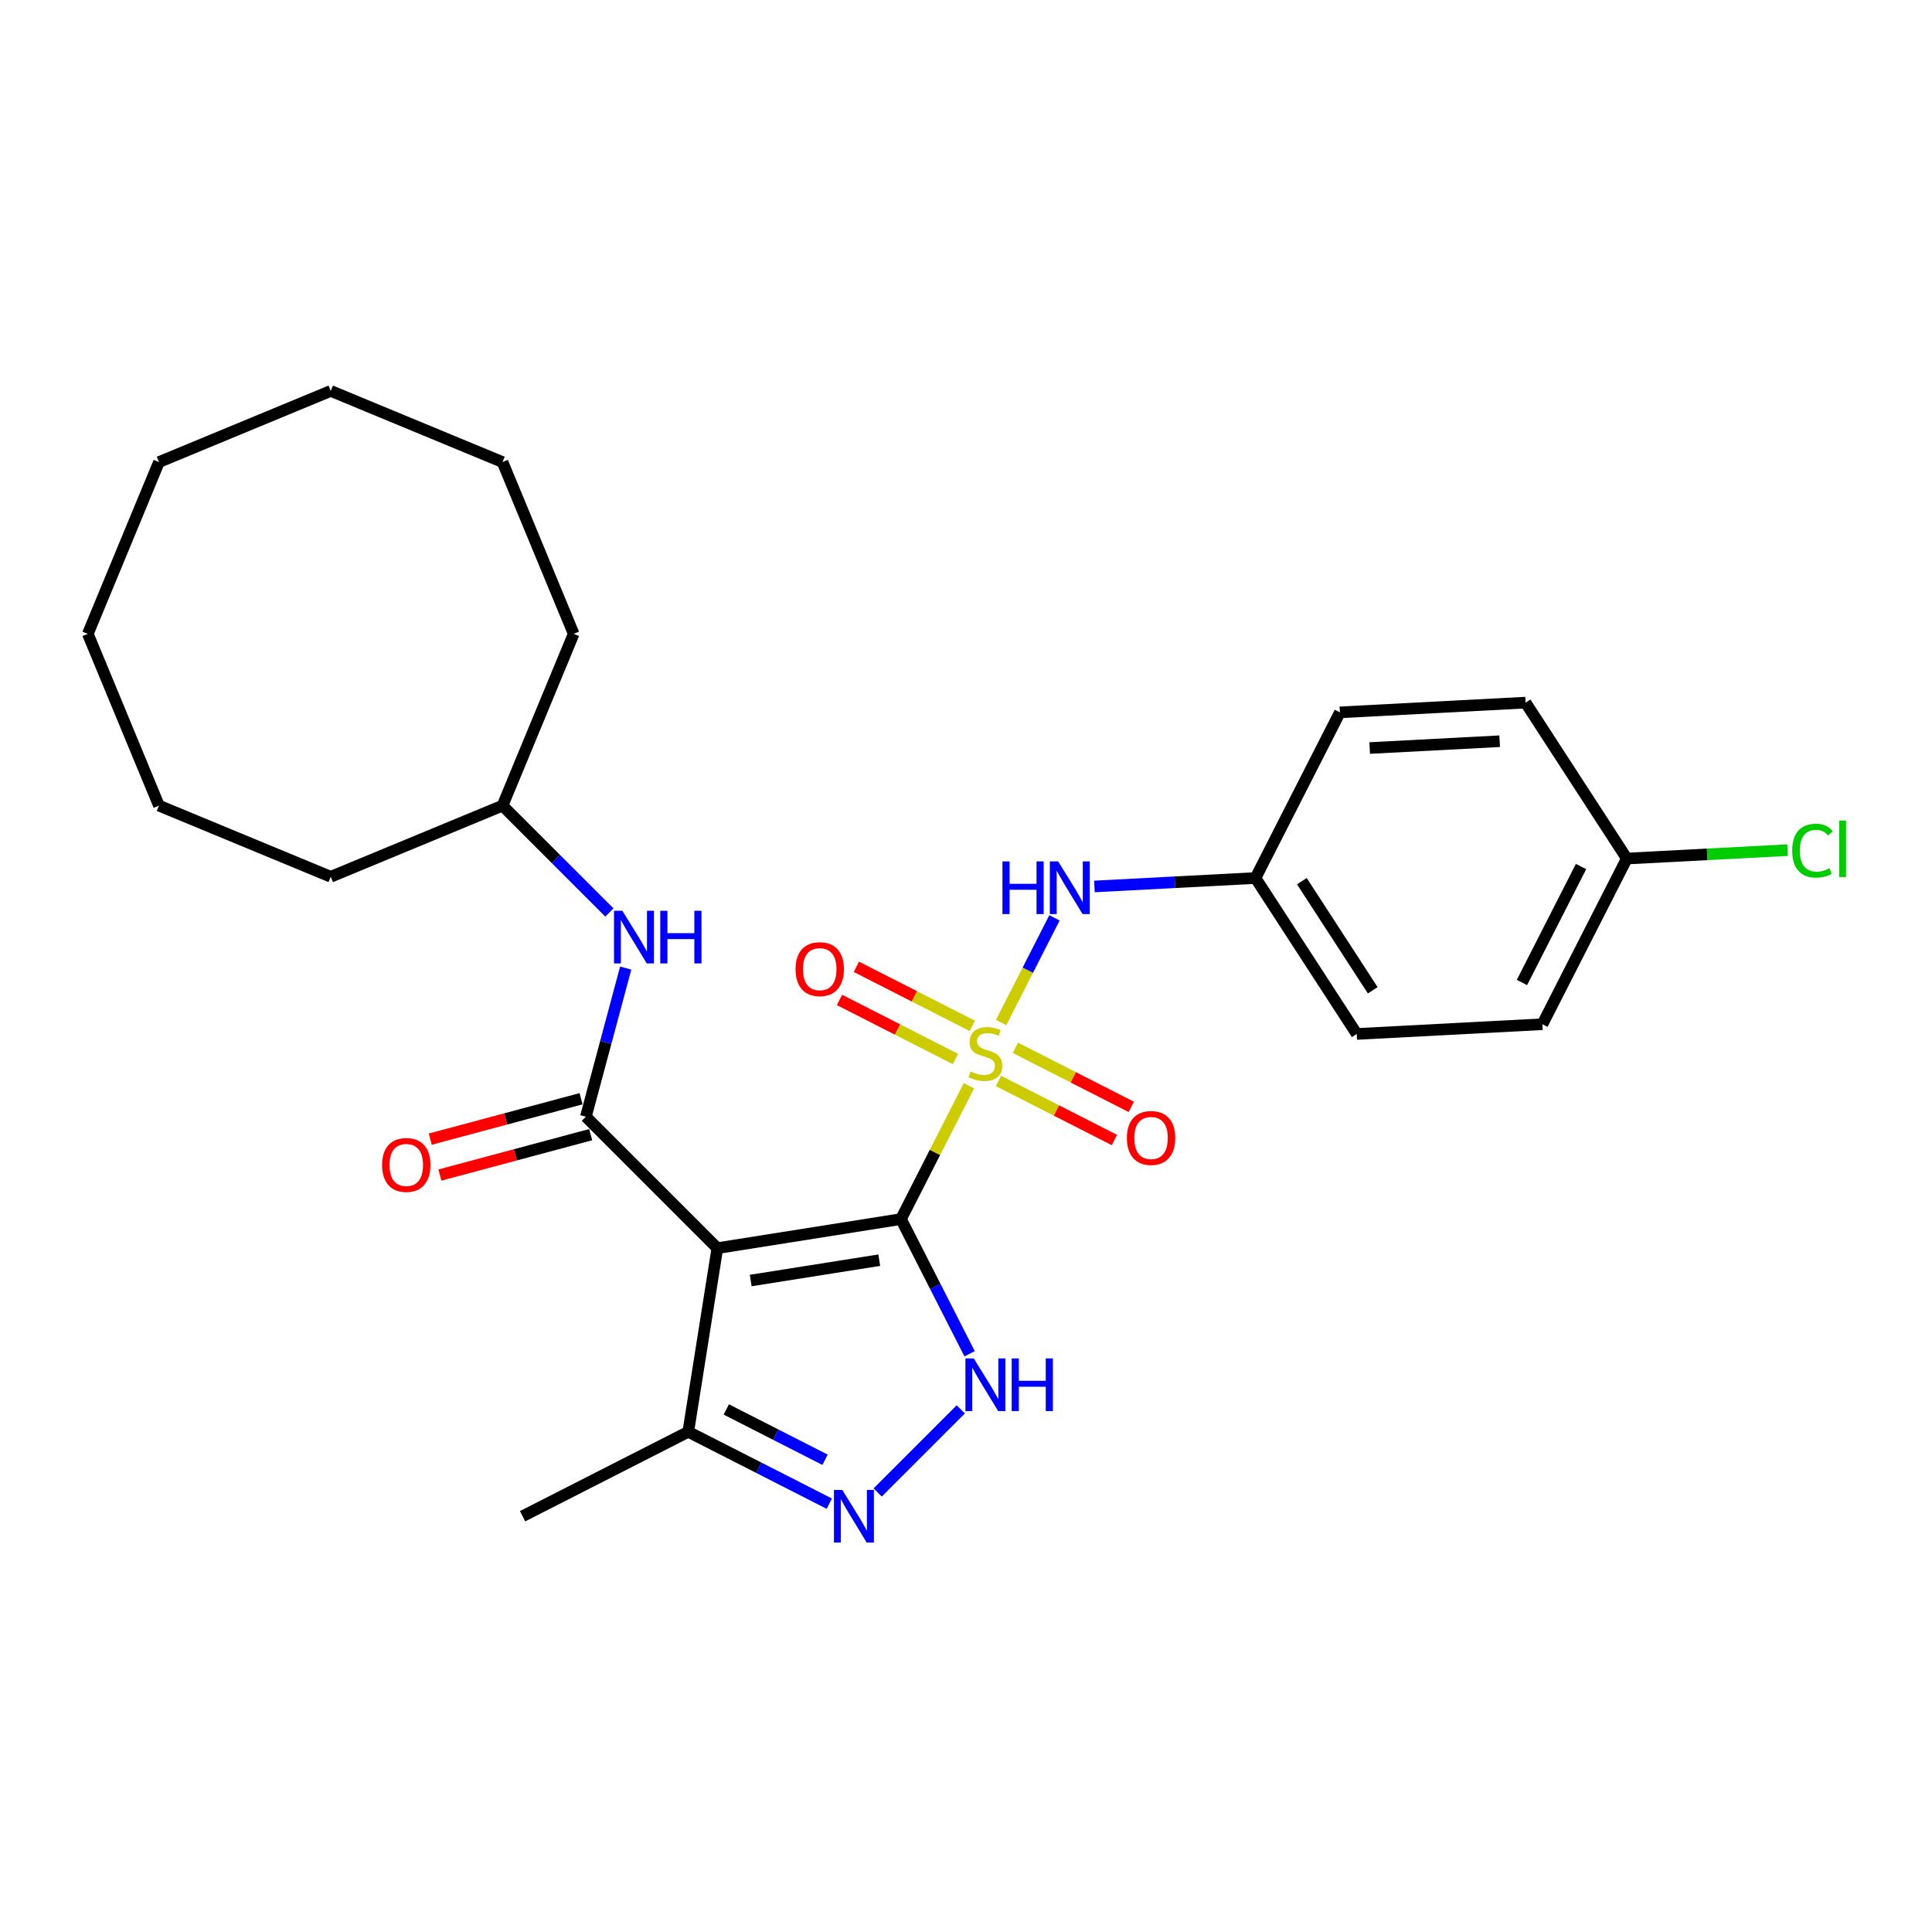 <?xml version='1.0' encoding='iso-8859-1'?>
<svg version='1.1' baseProfile='full'
              xmlns='http://www.w3.org/2000/svg'
                      xmlns:rdkit='http://www.rdkit.org/xml'
                      xmlns:xlink='http://www.w3.org/1999/xlink'
                  xml:space='preserve'
width='1000px' height='1000px' viewBox='0 0 1000 1000'>
<!-- END OF HEADER -->
<rect style='opacity:1.0;fill:#FFFFFF;stroke:none' width='1000' height='1000' x='0' y='0'> </rect>
<path class='bond-0' d='M 466.349,630.994 L 483.933,596.483' style='fill:none;fill-rule:evenodd;stroke:#000000;stroke-width:6px;stroke-linecap:butt;stroke-linejoin:miter;stroke-opacity:1' />
<path class='bond-0' d='M 483.933,596.483 L 501.518,561.972' style='fill:none;fill-rule:evenodd;stroke:#CCCC00;stroke-width:6px;stroke-linecap:butt;stroke-linejoin:miter;stroke-opacity:1' />
<path class='bond-1' d='M 466.349,630.994 L 371.297,646.048' style='fill:none;fill-rule:evenodd;stroke:#000000;stroke-width:6px;stroke-linecap:butt;stroke-linejoin:miter;stroke-opacity:1' />
<path class='bond-1' d='M 455.102,652.262 L 388.566,662.801' style='fill:none;fill-rule:evenodd;stroke:#000000;stroke-width:6px;stroke-linecap:butt;stroke-linejoin:miter;stroke-opacity:1' />
<path class='bond-2' d='M 466.349,630.994 L 484.11,665.851' style='fill:none;fill-rule:evenodd;stroke:#000000;stroke-width:6px;stroke-linecap:butt;stroke-linejoin:miter;stroke-opacity:1' />
<path class='bond-2' d='M 484.11,665.851 L 501.871,700.708' style='fill:none;fill-rule:evenodd;stroke:#0000FF;stroke-width:6px;stroke-linecap:butt;stroke-linejoin:miter;stroke-opacity:1' />
<path class='bond-6' d='M 518.19,529.251 L 531.99,502.167' style='fill:none;fill-rule:evenodd;stroke:#CCCC00;stroke-width:6px;stroke-linecap:butt;stroke-linejoin:miter;stroke-opacity:1' />
<path class='bond-6' d='M 531.99,502.167 L 545.79,475.082' style='fill:none;fill-rule:evenodd;stroke:#0000FF;stroke-width:6px;stroke-linecap:butt;stroke-linejoin:miter;stroke-opacity:1' />
<path class='bond-8' d='M 516.815,559.499 L 546.815,574.785' style='fill:none;fill-rule:evenodd;stroke:#CCCC00;stroke-width:6px;stroke-linecap:butt;stroke-linejoin:miter;stroke-opacity:1' />
<path class='bond-8' d='M 546.815,574.785 L 576.814,590.07' style='fill:none;fill-rule:evenodd;stroke:#FF0000;stroke-width:6px;stroke-linecap:butt;stroke-linejoin:miter;stroke-opacity:1' />
<path class='bond-8' d='M 525.553,542.349 L 555.553,557.635' style='fill:none;fill-rule:evenodd;stroke:#CCCC00;stroke-width:6px;stroke-linecap:butt;stroke-linejoin:miter;stroke-opacity:1' />
<path class='bond-8' d='M 555.553,557.635 L 585.553,572.921' style='fill:none;fill-rule:evenodd;stroke:#FF0000;stroke-width:6px;stroke-linecap:butt;stroke-linejoin:miter;stroke-opacity:1' />
<path class='bond-9' d='M 503.265,530.993 L 473.265,515.707' style='fill:none;fill-rule:evenodd;stroke:#CCCC00;stroke-width:6px;stroke-linecap:butt;stroke-linejoin:miter;stroke-opacity:1' />
<path class='bond-9' d='M 473.265,515.707 L 443.265,500.422' style='fill:none;fill-rule:evenodd;stroke:#FF0000;stroke-width:6px;stroke-linecap:butt;stroke-linejoin:miter;stroke-opacity:1' />
<path class='bond-9' d='M 494.527,548.142 L 464.527,532.857' style='fill:none;fill-rule:evenodd;stroke:#CCCC00;stroke-width:6px;stroke-linecap:butt;stroke-linejoin:miter;stroke-opacity:1' />
<path class='bond-9' d='M 464.527,532.857 L 434.527,517.571' style='fill:none;fill-rule:evenodd;stroke:#FF0000;stroke-width:6px;stroke-linecap:butt;stroke-linejoin:miter;stroke-opacity:1' />
<path class='bond-3' d='M 371.297,646.048 L 303.247,577.999' style='fill:none;fill-rule:evenodd;stroke:#000000;stroke-width:6px;stroke-linecap:butt;stroke-linejoin:miter;stroke-opacity:1' />
<path class='bond-5' d='M 371.297,646.048 L 356.242,741.101' style='fill:none;fill-rule:evenodd;stroke:#000000;stroke-width:6px;stroke-linecap:butt;stroke-linejoin:miter;stroke-opacity:1' />
<path class='bond-4' d='M 497.298,729.483 L 454.281,772.5' style='fill:none;fill-rule:evenodd;stroke:#0000FF;stroke-width:6px;stroke-linecap:butt;stroke-linejoin:miter;stroke-opacity:1' />
<path class='bond-7' d='M 303.247,577.999 L 313.553,539.536' style='fill:none;fill-rule:evenodd;stroke:#000000;stroke-width:6px;stroke-linecap:butt;stroke-linejoin:miter;stroke-opacity:1' />
<path class='bond-7' d='M 313.553,539.536 L 323.859,501.074' style='fill:none;fill-rule:evenodd;stroke:#0000FF;stroke-width:6px;stroke-linecap:butt;stroke-linejoin:miter;stroke-opacity:1' />
<path class='bond-10' d='M 300.757,568.703 L 261.736,579.158' style='fill:none;fill-rule:evenodd;stroke:#000000;stroke-width:6px;stroke-linecap:butt;stroke-linejoin:miter;stroke-opacity:1' />
<path class='bond-10' d='M 261.736,579.158 L 222.716,589.614' style='fill:none;fill-rule:evenodd;stroke:#FF0000;stroke-width:6px;stroke-linecap:butt;stroke-linejoin:miter;stroke-opacity:1' />
<path class='bond-10' d='M 305.738,587.294 L 266.718,597.75' style='fill:none;fill-rule:evenodd;stroke:#000000;stroke-width:6px;stroke-linecap:butt;stroke-linejoin:miter;stroke-opacity:1' />
<path class='bond-10' d='M 266.718,597.75 L 227.697,608.205' style='fill:none;fill-rule:evenodd;stroke:#FF0000;stroke-width:6px;stroke-linecap:butt;stroke-linejoin:miter;stroke-opacity:1' />
<path class='bond-27' d='M 429.248,778.299 L 392.745,759.7' style='fill:none;fill-rule:evenodd;stroke:#0000FF;stroke-width:6px;stroke-linecap:butt;stroke-linejoin:miter;stroke-opacity:1' />
<path class='bond-27' d='M 392.745,759.7 L 356.242,741.101' style='fill:none;fill-rule:evenodd;stroke:#000000;stroke-width:6px;stroke-linecap:butt;stroke-linejoin:miter;stroke-opacity:1' />
<path class='bond-27' d='M 427.036,755.57 L 401.483,742.55' style='fill:none;fill-rule:evenodd;stroke:#0000FF;stroke-width:6px;stroke-linecap:butt;stroke-linejoin:miter;stroke-opacity:1' />
<path class='bond-27' d='M 401.483,742.55 L 375.931,729.531' style='fill:none;fill-rule:evenodd;stroke:#000000;stroke-width:6px;stroke-linecap:butt;stroke-linejoin:miter;stroke-opacity:1' />
<path class='bond-19' d='M 356.242,741.101 L 270.495,784.791' style='fill:none;fill-rule:evenodd;stroke:#000000;stroke-width:6px;stroke-linecap:butt;stroke-linejoin:miter;stroke-opacity:1' />
<path class='bond-11' d='M 566.472,458.83 L 608.154,456.646' style='fill:none;fill-rule:evenodd;stroke:#0000FF;stroke-width:6px;stroke-linecap:butt;stroke-linejoin:miter;stroke-opacity:1' />
<path class='bond-11' d='M 608.154,456.646 L 649.836,454.462' style='fill:none;fill-rule:evenodd;stroke:#000000;stroke-width:6px;stroke-linecap:butt;stroke-linejoin:miter;stroke-opacity:1' />
<path class='bond-13' d='M 315.414,472.299 L 287.76,444.645' style='fill:none;fill-rule:evenodd;stroke:#0000FF;stroke-width:6px;stroke-linecap:butt;stroke-linejoin:miter;stroke-opacity:1' />
<path class='bond-13' d='M 287.76,444.645 L 260.105,416.991' style='fill:none;fill-rule:evenodd;stroke:#000000;stroke-width:6px;stroke-linecap:butt;stroke-linejoin:miter;stroke-opacity:1' />
<path class='bond-15' d='M 649.836,454.462 L 693.526,368.714' style='fill:none;fill-rule:evenodd;stroke:#000000;stroke-width:6px;stroke-linecap:butt;stroke-linejoin:miter;stroke-opacity:1' />
<path class='bond-16' d='M 649.836,454.462 L 702.25,535.173' style='fill:none;fill-rule:evenodd;stroke:#000000;stroke-width:6px;stroke-linecap:butt;stroke-linejoin:miter;stroke-opacity:1' />
<path class='bond-16' d='M 673.84,456.085 L 710.53,512.583' style='fill:none;fill-rule:evenodd;stroke:#000000;stroke-width:6px;stroke-linecap:butt;stroke-linejoin:miter;stroke-opacity:1' />
<path class='bond-12' d='M 842.046,444.388 L 798.355,530.136' style='fill:none;fill-rule:evenodd;stroke:#000000;stroke-width:6px;stroke-linecap:butt;stroke-linejoin:miter;stroke-opacity:1' />
<path class='bond-12' d='M 818.343,448.512 L 787.759,508.536' style='fill:none;fill-rule:evenodd;stroke:#000000;stroke-width:6px;stroke-linecap:butt;stroke-linejoin:miter;stroke-opacity:1' />
<path class='bond-14' d='M 842.046,444.388 L 883.641,442.208' style='fill:none;fill-rule:evenodd;stroke:#000000;stroke-width:6px;stroke-linecap:butt;stroke-linejoin:miter;stroke-opacity:1' />
<path class='bond-14' d='M 883.641,442.208 L 925.236,440.028' style='fill:none;fill-rule:evenodd;stroke:#00CC00;stroke-width:6px;stroke-linecap:butt;stroke-linejoin:miter;stroke-opacity:1' />
<path class='bond-28' d='M 842.046,444.388 L 789.631,363.677' style='fill:none;fill-rule:evenodd;stroke:#000000;stroke-width:6px;stroke-linecap:butt;stroke-linejoin:miter;stroke-opacity:1' />
<path class='bond-20' d='M 260.105,416.991 L 296.934,328.08' style='fill:none;fill-rule:evenodd;stroke:#000000;stroke-width:6px;stroke-linecap:butt;stroke-linejoin:miter;stroke-opacity:1' />
<path class='bond-21' d='M 260.105,416.991 L 171.194,453.819' style='fill:none;fill-rule:evenodd;stroke:#000000;stroke-width:6px;stroke-linecap:butt;stroke-linejoin:miter;stroke-opacity:1' />
<path class='bond-18' d='M 693.526,368.714 L 789.631,363.677' style='fill:none;fill-rule:evenodd;stroke:#000000;stroke-width:6px;stroke-linecap:butt;stroke-linejoin:miter;stroke-opacity:1' />
<path class='bond-18' d='M 708.949,387.179 L 776.223,383.654' style='fill:none;fill-rule:evenodd;stroke:#000000;stroke-width:6px;stroke-linecap:butt;stroke-linejoin:miter;stroke-opacity:1' />
<path class='bond-17' d='M 702.25,535.173 L 798.355,530.136' style='fill:none;fill-rule:evenodd;stroke:#000000;stroke-width:6px;stroke-linecap:butt;stroke-linejoin:miter;stroke-opacity:1' />
<path class='bond-22' d='M 296.934,328.08 L 260.105,239.168' style='fill:none;fill-rule:evenodd;stroke:#000000;stroke-width:6px;stroke-linecap:butt;stroke-linejoin:miter;stroke-opacity:1' />
<path class='bond-23' d='M 171.194,453.819 L 82.283,416.991' style='fill:none;fill-rule:evenodd;stroke:#000000;stroke-width:6px;stroke-linecap:butt;stroke-linejoin:miter;stroke-opacity:1' />
<path class='bond-25' d='M 260.105,239.168 L 171.194,202.34' style='fill:none;fill-rule:evenodd;stroke:#000000;stroke-width:6px;stroke-linecap:butt;stroke-linejoin:miter;stroke-opacity:1' />
<path class='bond-26' d='M 82.283,416.991 L 45.455,328.08' style='fill:none;fill-rule:evenodd;stroke:#000000;stroke-width:6px;stroke-linecap:butt;stroke-linejoin:miter;stroke-opacity:1' />
<path class='bond-24' d='M 82.283,239.168 L 45.455,328.08' style='fill:none;fill-rule:evenodd;stroke:#000000;stroke-width:6px;stroke-linecap:butt;stroke-linejoin:miter;stroke-opacity:1' />
<path class='bond-29' d='M 82.283,239.168 L 171.194,202.34' style='fill:none;fill-rule:evenodd;stroke:#000000;stroke-width:6px;stroke-linecap:butt;stroke-linejoin:miter;stroke-opacity:1' />
<path  class='atom-1' d='M 502.341 554.6
Q 502.649 554.716, 503.919 555.255
Q 505.19 555.794, 506.575 556.14
Q 508 556.448, 509.385 556.448
Q 511.965 556.448, 513.466 555.216
Q 514.967 553.946, 514.967 551.752
Q 514.967 550.25, 514.197 549.326
Q 513.466 548.403, 512.311 547.902
Q 511.156 547.402, 509.231 546.824
Q 506.806 546.093, 505.344 545.4
Q 503.919 544.707, 502.88 543.244
Q 501.879 541.781, 501.879 539.318
Q 501.879 535.892, 504.189 533.774
Q 506.537 531.657, 511.156 531.657
Q 514.313 531.657, 517.893 533.159
L 517.007 536.123
Q 513.735 534.775, 511.272 534.775
Q 508.616 534.775, 507.153 535.892
Q 505.69 536.97, 505.728 538.856
Q 505.728 540.319, 506.46 541.204
Q 507.23 542.089, 508.308 542.59
Q 509.424 543.09, 511.272 543.668
Q 513.735 544.438, 515.198 545.207
Q 516.661 545.977, 517.7 547.556
Q 518.778 549.095, 518.778 551.752
Q 518.778 555.524, 516.238 557.564
Q 513.735 559.566, 509.539 559.566
Q 507.114 559.566, 505.267 559.027
Q 503.457 558.527, 501.302 557.641
L 502.341 554.6
' fill='#CCCC00'/>
<path  class='atom-3' d='M 504.015 703.114
L 512.946 717.55
Q 513.832 718.974, 515.256 721.553
Q 516.68 724.132, 516.757 724.286
L 516.757 703.114
L 520.376 703.114
L 520.376 730.369
L 516.642 730.369
L 507.057 714.586
Q 505.94 712.738, 504.747 710.621
Q 503.592 708.504, 503.246 707.849
L 503.246 730.369
L 499.704 730.369
L 499.704 703.114
L 504.015 703.114
' fill='#0000FF'/>
<path  class='atom-3' d='M 523.648 703.114
L 527.343 703.114
L 527.343 714.701
L 541.278 714.701
L 541.278 703.114
L 544.974 703.114
L 544.974 730.369
L 541.278 730.369
L 541.278 717.781
L 527.343 717.781
L 527.343 730.369
L 523.648 730.369
L 523.648 703.114
' fill='#0000FF'/>
<path  class='atom-5' d='M 435.966 771.164
L 444.896 785.6
Q 445.782 787.024, 447.206 789.603
Q 448.63 792.182, 448.707 792.336
L 448.707 771.164
L 452.326 771.164
L 452.326 798.418
L 448.592 798.418
L 439.007 782.635
Q 437.89 780.788, 436.697 778.671
Q 435.542 776.553, 435.196 775.899
L 435.196 798.418
L 431.654 798.418
L 431.654 771.164
L 435.966 771.164
' fill='#0000FF'/>
<path  class='atom-7' d='M 518.874 445.871
L 522.569 445.871
L 522.569 457.458
L 536.504 457.458
L 536.504 445.871
L 540.2 445.871
L 540.2 473.125
L 536.504 473.125
L 536.504 460.538
L 522.569 460.538
L 522.569 473.125
L 518.874 473.125
L 518.874 445.871
' fill='#0000FF'/>
<path  class='atom-7' d='M 547.706 445.871
L 556.637 460.307
Q 557.522 461.731, 558.947 464.31
Q 560.371 466.889, 560.448 467.043
L 560.448 445.871
L 564.066 445.871
L 564.066 473.125
L 560.332 473.125
L 550.747 457.342
Q 549.631 455.495, 548.437 453.378
Q 547.283 451.26, 546.936 450.606
L 546.936 473.125
L 543.395 473.125
L 543.395 445.871
L 547.706 445.871
' fill='#0000FF'/>
<path  class='atom-8' d='M 322.131 471.414
L 331.062 485.849
Q 331.947 487.274, 333.371 489.853
Q 334.796 492.432, 334.873 492.586
L 334.873 471.414
L 338.491 471.414
L 338.491 498.668
L 334.757 498.668
L 325.172 482.885
Q 324.056 481.037, 322.862 478.92
Q 321.707 476.803, 321.361 476.149
L 321.361 498.668
L 317.819 498.668
L 317.819 471.414
L 322.131 471.414
' fill='#0000FF'/>
<path  class='atom-8' d='M 341.763 471.414
L 345.459 471.414
L 345.459 483.001
L 359.394 483.001
L 359.394 471.414
L 363.089 471.414
L 363.089 498.668
L 359.394 498.668
L 359.394 486.08
L 345.459 486.08
L 345.459 498.668
L 341.763 498.668
L 341.763 471.414
' fill='#0000FF'/>
<path  class='atom-9' d='M 583.277 589.014
Q 583.277 582.469, 586.51 578.812
Q 589.744 575.155, 595.788 575.155
Q 601.831 575.155, 605.065 578.812
Q 608.298 582.469, 608.298 589.014
Q 608.298 595.635, 605.026 599.407
Q 601.754 603.141, 595.788 603.141
Q 589.782 603.141, 586.51 599.407
Q 583.277 595.673, 583.277 589.014
M 595.788 600.062
Q 599.945 600.062, 602.178 597.29
Q 604.449 594.48, 604.449 589.014
Q 604.449 583.663, 602.178 580.968
Q 599.945 578.235, 595.788 578.235
Q 591.63 578.235, 589.359 580.93
Q 587.126 583.624, 587.126 589.014
Q 587.126 594.518, 589.359 597.29
Q 591.63 600.062, 595.788 600.062
' fill='#FF0000'/>
<path  class='atom-10' d='M 411.781 501.632
Q 411.781 495.088, 415.015 491.431
Q 418.248 487.774, 424.292 487.774
Q 430.336 487.774, 433.569 491.431
Q 436.803 495.088, 436.803 501.632
Q 436.803 508.253, 433.531 512.026
Q 430.259 515.76, 424.292 515.76
Q 418.287 515.76, 415.015 512.026
Q 411.781 508.292, 411.781 501.632
M 424.292 512.68
Q 428.45 512.68, 430.682 509.909
Q 432.953 507.099, 432.953 501.632
Q 432.953 496.282, 430.682 493.587
Q 428.45 490.854, 424.292 490.854
Q 420.135 490.854, 417.864 493.548
Q 415.631 496.243, 415.631 501.632
Q 415.631 507.137, 417.864 509.909
Q 420.135 512.68, 424.292 512.68
' fill='#FF0000'/>
<path  class='atom-11' d='M 197.779 602.984
Q 197.779 596.439, 201.012 592.782
Q 204.246 589.125, 210.29 589.125
Q 216.333 589.125, 219.567 592.782
Q 222.8 596.439, 222.8 602.984
Q 222.8 609.605, 219.528 613.377
Q 216.256 617.111, 210.29 617.111
Q 204.284 617.111, 201.012 613.377
Q 197.779 609.643, 197.779 602.984
M 210.29 614.032
Q 214.447 614.032, 216.68 611.26
Q 218.951 608.45, 218.951 602.984
Q 218.951 597.633, 216.68 594.938
Q 214.447 592.205, 210.29 592.205
Q 206.132 592.205, 203.861 594.9
Q 201.628 597.594, 201.628 602.984
Q 201.628 608.488, 203.861 611.26
Q 206.132 614.032, 210.29 614.032
' fill='#FF0000'/>
<path  class='atom-15' d='M 927.642 440.295
Q 927.642 433.52, 930.798 429.978
Q 933.993 426.398, 940.037 426.398
Q 945.657 426.398, 948.66 430.363
L 946.119 432.442
Q 943.925 429.555, 940.037 429.555
Q 935.918 429.555, 933.724 432.326
Q 931.568 435.059, 931.568 440.295
Q 931.568 445.684, 933.801 448.456
Q 936.072 451.227, 940.46 451.227
Q 943.463 451.227, 946.966 449.418
L 948.044 452.305
Q 946.62 453.229, 944.464 453.768
Q 942.308 454.307, 939.921 454.307
Q 933.993 454.307, 930.798 450.688
Q 927.642 447.07, 927.642 440.295
' fill='#00CC00'/>
<path  class='atom-15' d='M 951.97 424.743
L 955.512 424.743
L 955.512 453.96
L 951.97 453.96
L 951.97 424.743
' fill='#00CC00'/>
</svg>
